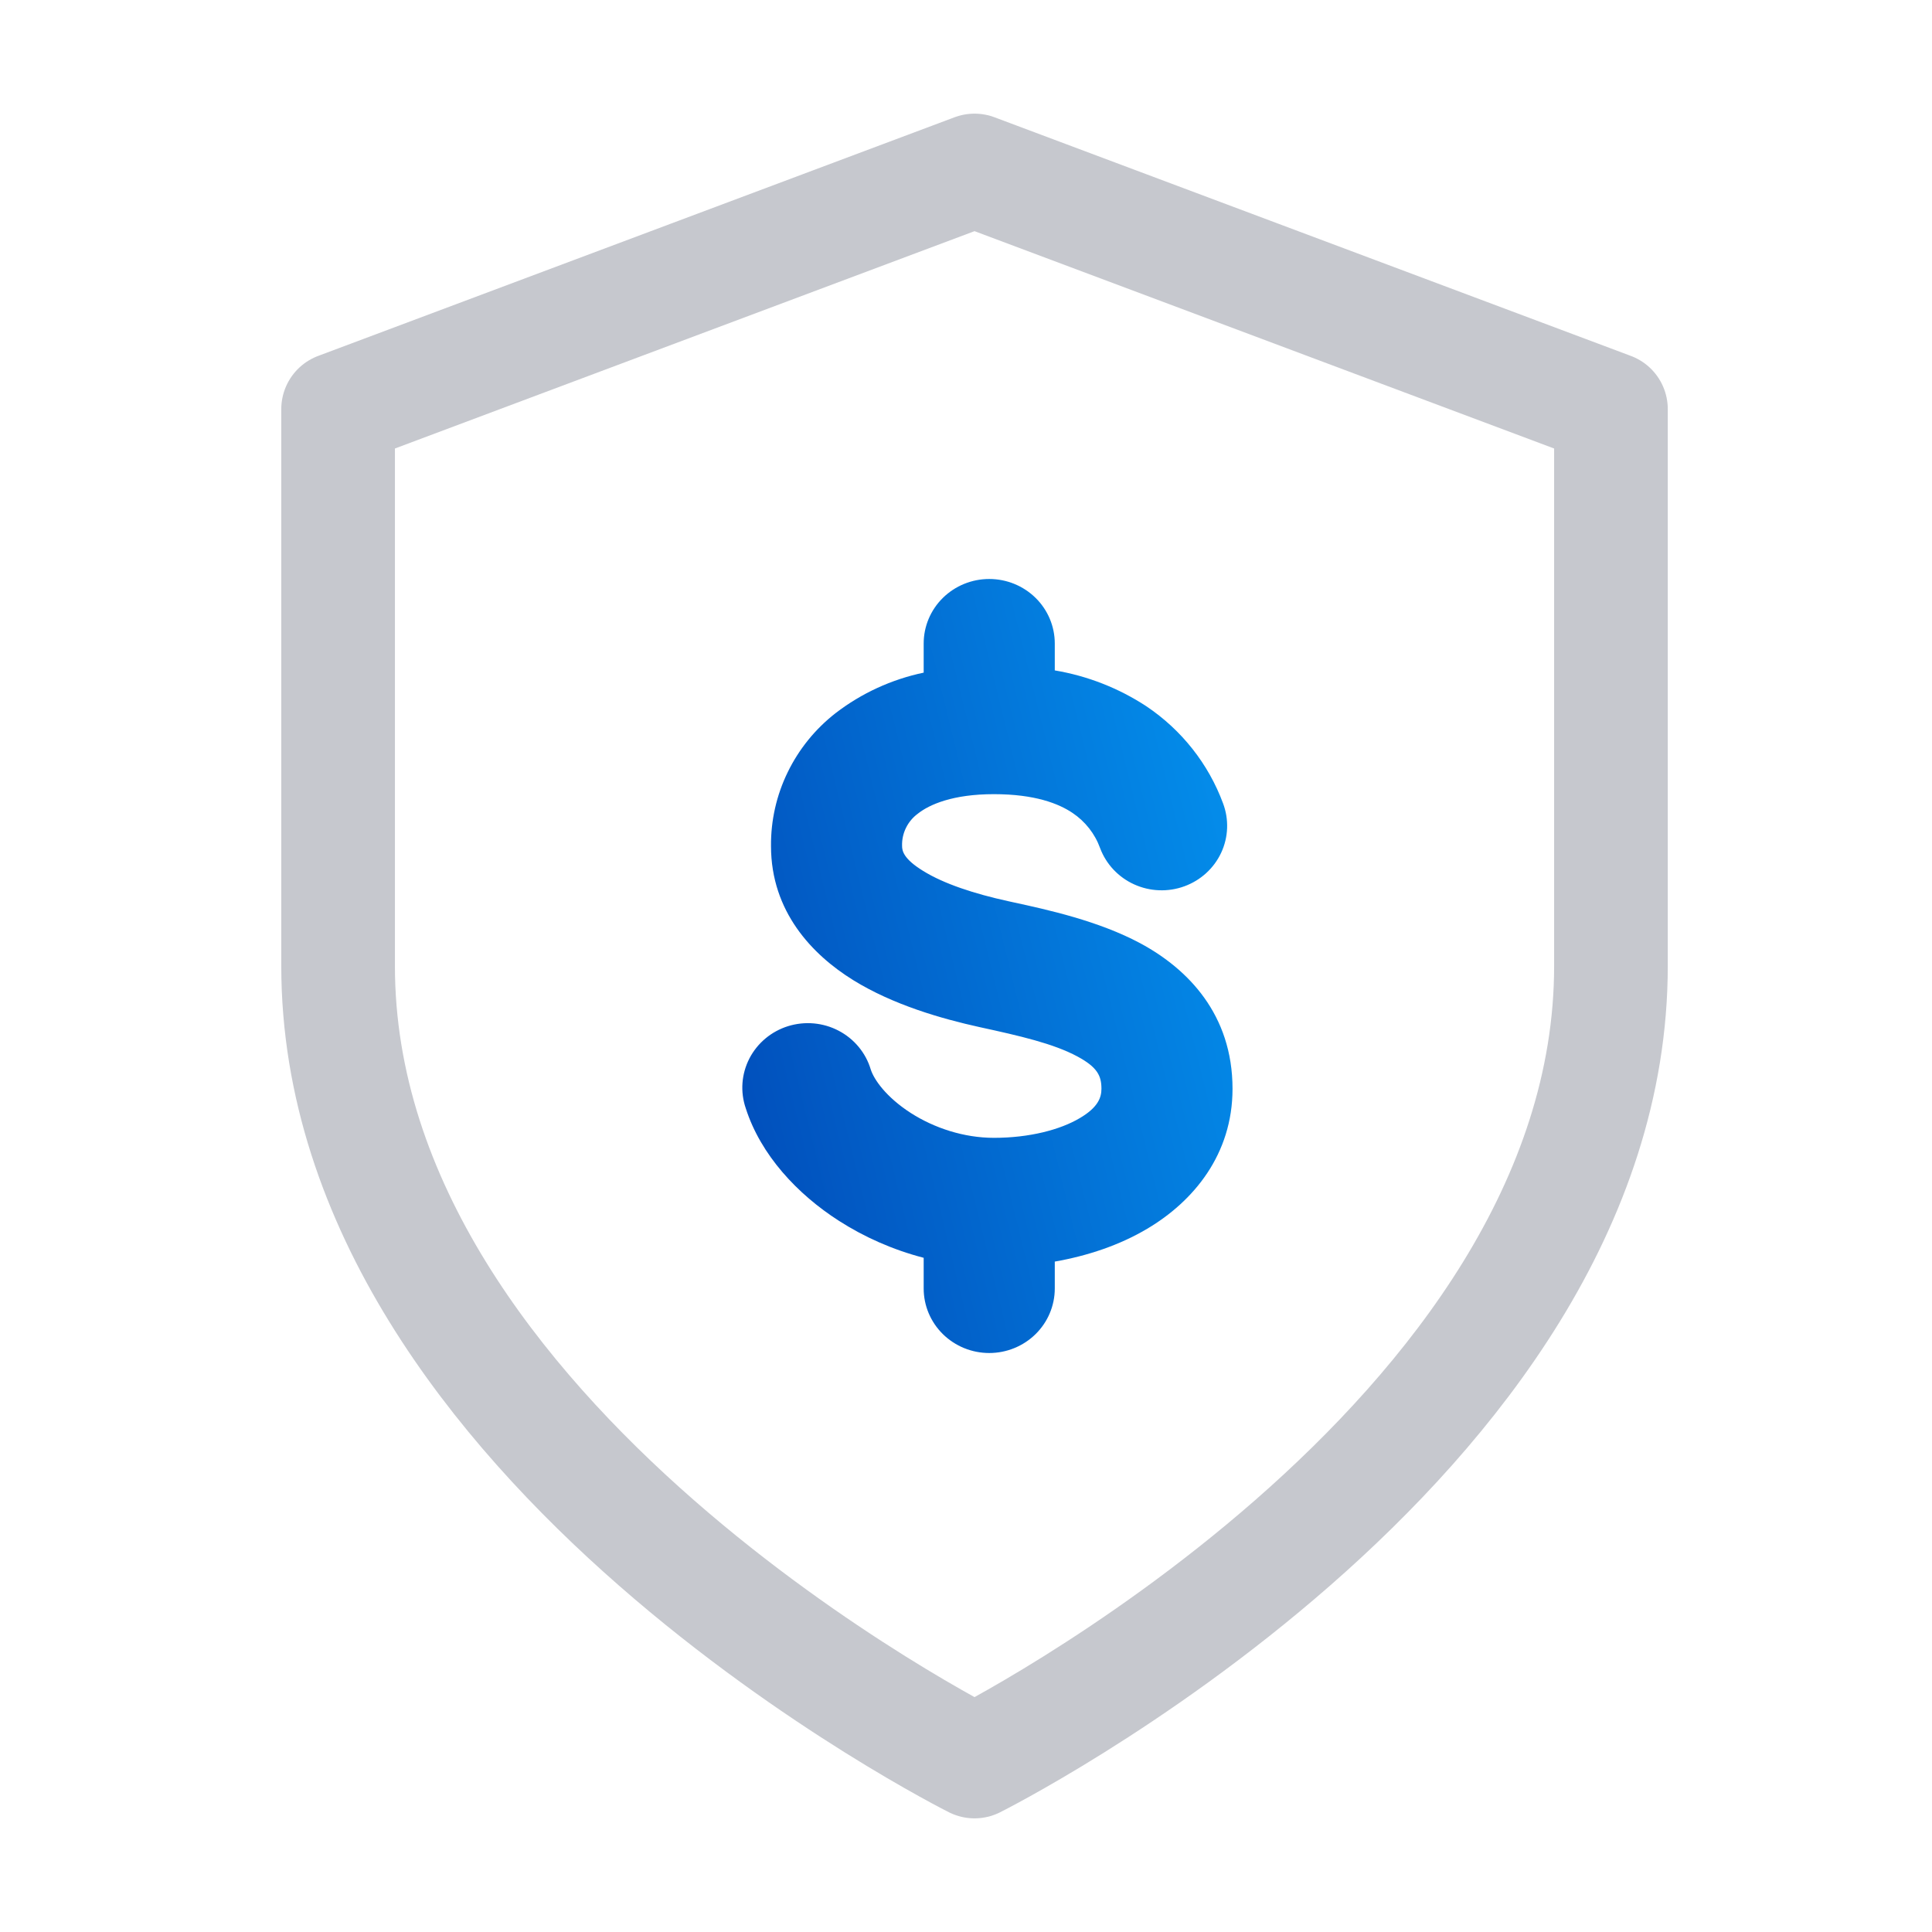 <?xml version="1.0" encoding="UTF-8"?> <svg xmlns="http://www.w3.org/2000/svg" width="85" height="85" viewBox="0 0 85 85" fill="none"><path d="M42.875 77.5C42.875 77.5 70.875 63.5 70.875 42.5V18L42.875 7.5L14.875 18V42.5C14.875 63.5 42.875 77.5 42.875 77.5Z" stroke="#C6C8CE" stroke-width="5" stroke-linecap="round" stroke-linejoin="round"></path><path d="M46.406 28.311C46.406 27.558 46.102 26.836 45.561 26.304C45.02 25.772 44.287 25.473 43.522 25.473C42.757 25.473 42.024 25.772 41.483 26.304C40.942 26.836 40.638 27.558 40.638 28.311V29.593C39.227 29.89 37.903 30.498 36.766 31.372C35.87 32.069 35.149 32.959 34.656 33.973C34.162 34.986 33.911 36.098 33.921 37.221C33.921 40.112 35.743 42.008 37.535 43.12C39.289 44.206 41.407 44.816 43.103 45.19C44.879 45.576 46.344 45.913 47.401 46.48C48.278 46.953 48.459 47.328 48.459 47.903C48.459 48.289 48.305 48.724 47.505 49.193C46.644 49.704 45.287 50.06 43.73 50.06C42.407 50.06 41.103 49.629 40.065 48.963C38.985 48.266 38.45 47.495 38.308 47.048C38.2 46.686 38.019 46.35 37.776 46.057C37.534 45.765 37.235 45.524 36.896 45.347C36.558 45.169 36.187 45.061 35.805 45.026C35.424 44.992 35.039 45.033 34.673 45.146C34.308 45.26 33.969 45.444 33.677 45.688C33.385 45.932 33.145 46.231 32.971 46.567C32.798 46.904 32.694 47.271 32.666 47.647C32.639 48.023 32.687 48.401 32.81 48.758C33.467 50.813 35.082 52.542 36.916 53.715C38.008 54.415 39.269 54.983 40.638 55.338V56.689C40.638 57.442 40.942 58.164 41.483 58.696C42.024 59.228 42.757 59.527 43.522 59.527C44.287 59.527 45.02 59.228 45.561 58.696C46.102 58.164 46.406 57.442 46.406 56.689V55.505C47.847 55.251 49.251 54.786 50.474 54.059C52.511 52.852 54.226 50.79 54.226 47.903C54.226 44.634 52.265 42.629 50.17 41.501C48.332 40.517 46.11 40.029 44.556 39.692L44.352 39.647C42.868 39.322 41.523 38.883 40.611 38.315C39.738 37.778 39.688 37.422 39.688 37.218C39.679 36.944 39.737 36.672 39.858 36.425C39.978 36.178 40.158 35.963 40.38 35.799C40.896 35.39 41.93 34.94 43.726 34.94C45.533 34.94 46.579 35.356 47.186 35.765C47.748 36.142 48.174 36.685 48.401 37.316C48.666 38.022 49.206 38.596 49.9 38.91C50.595 39.225 51.389 39.255 52.106 38.994C52.823 38.733 53.406 38.203 53.726 37.519C54.045 36.835 54.076 36.055 53.811 35.349C53.169 33.61 51.988 32.115 50.435 31.073C49.219 30.275 47.846 29.737 46.406 29.495V28.311Z" fill="url(#paint0_linear_3001_32882)"></path><defs><linearGradient id="paint0_linear_3001_32882" x1="55.849" y1="25.473" x2="26.372" y2="32.714" gradientUnits="userSpaceOnUse"><stop stop-color="#0497F2"></stop><stop offset="1" stop-color="#014AB8"></stop></linearGradient></defs></svg> 